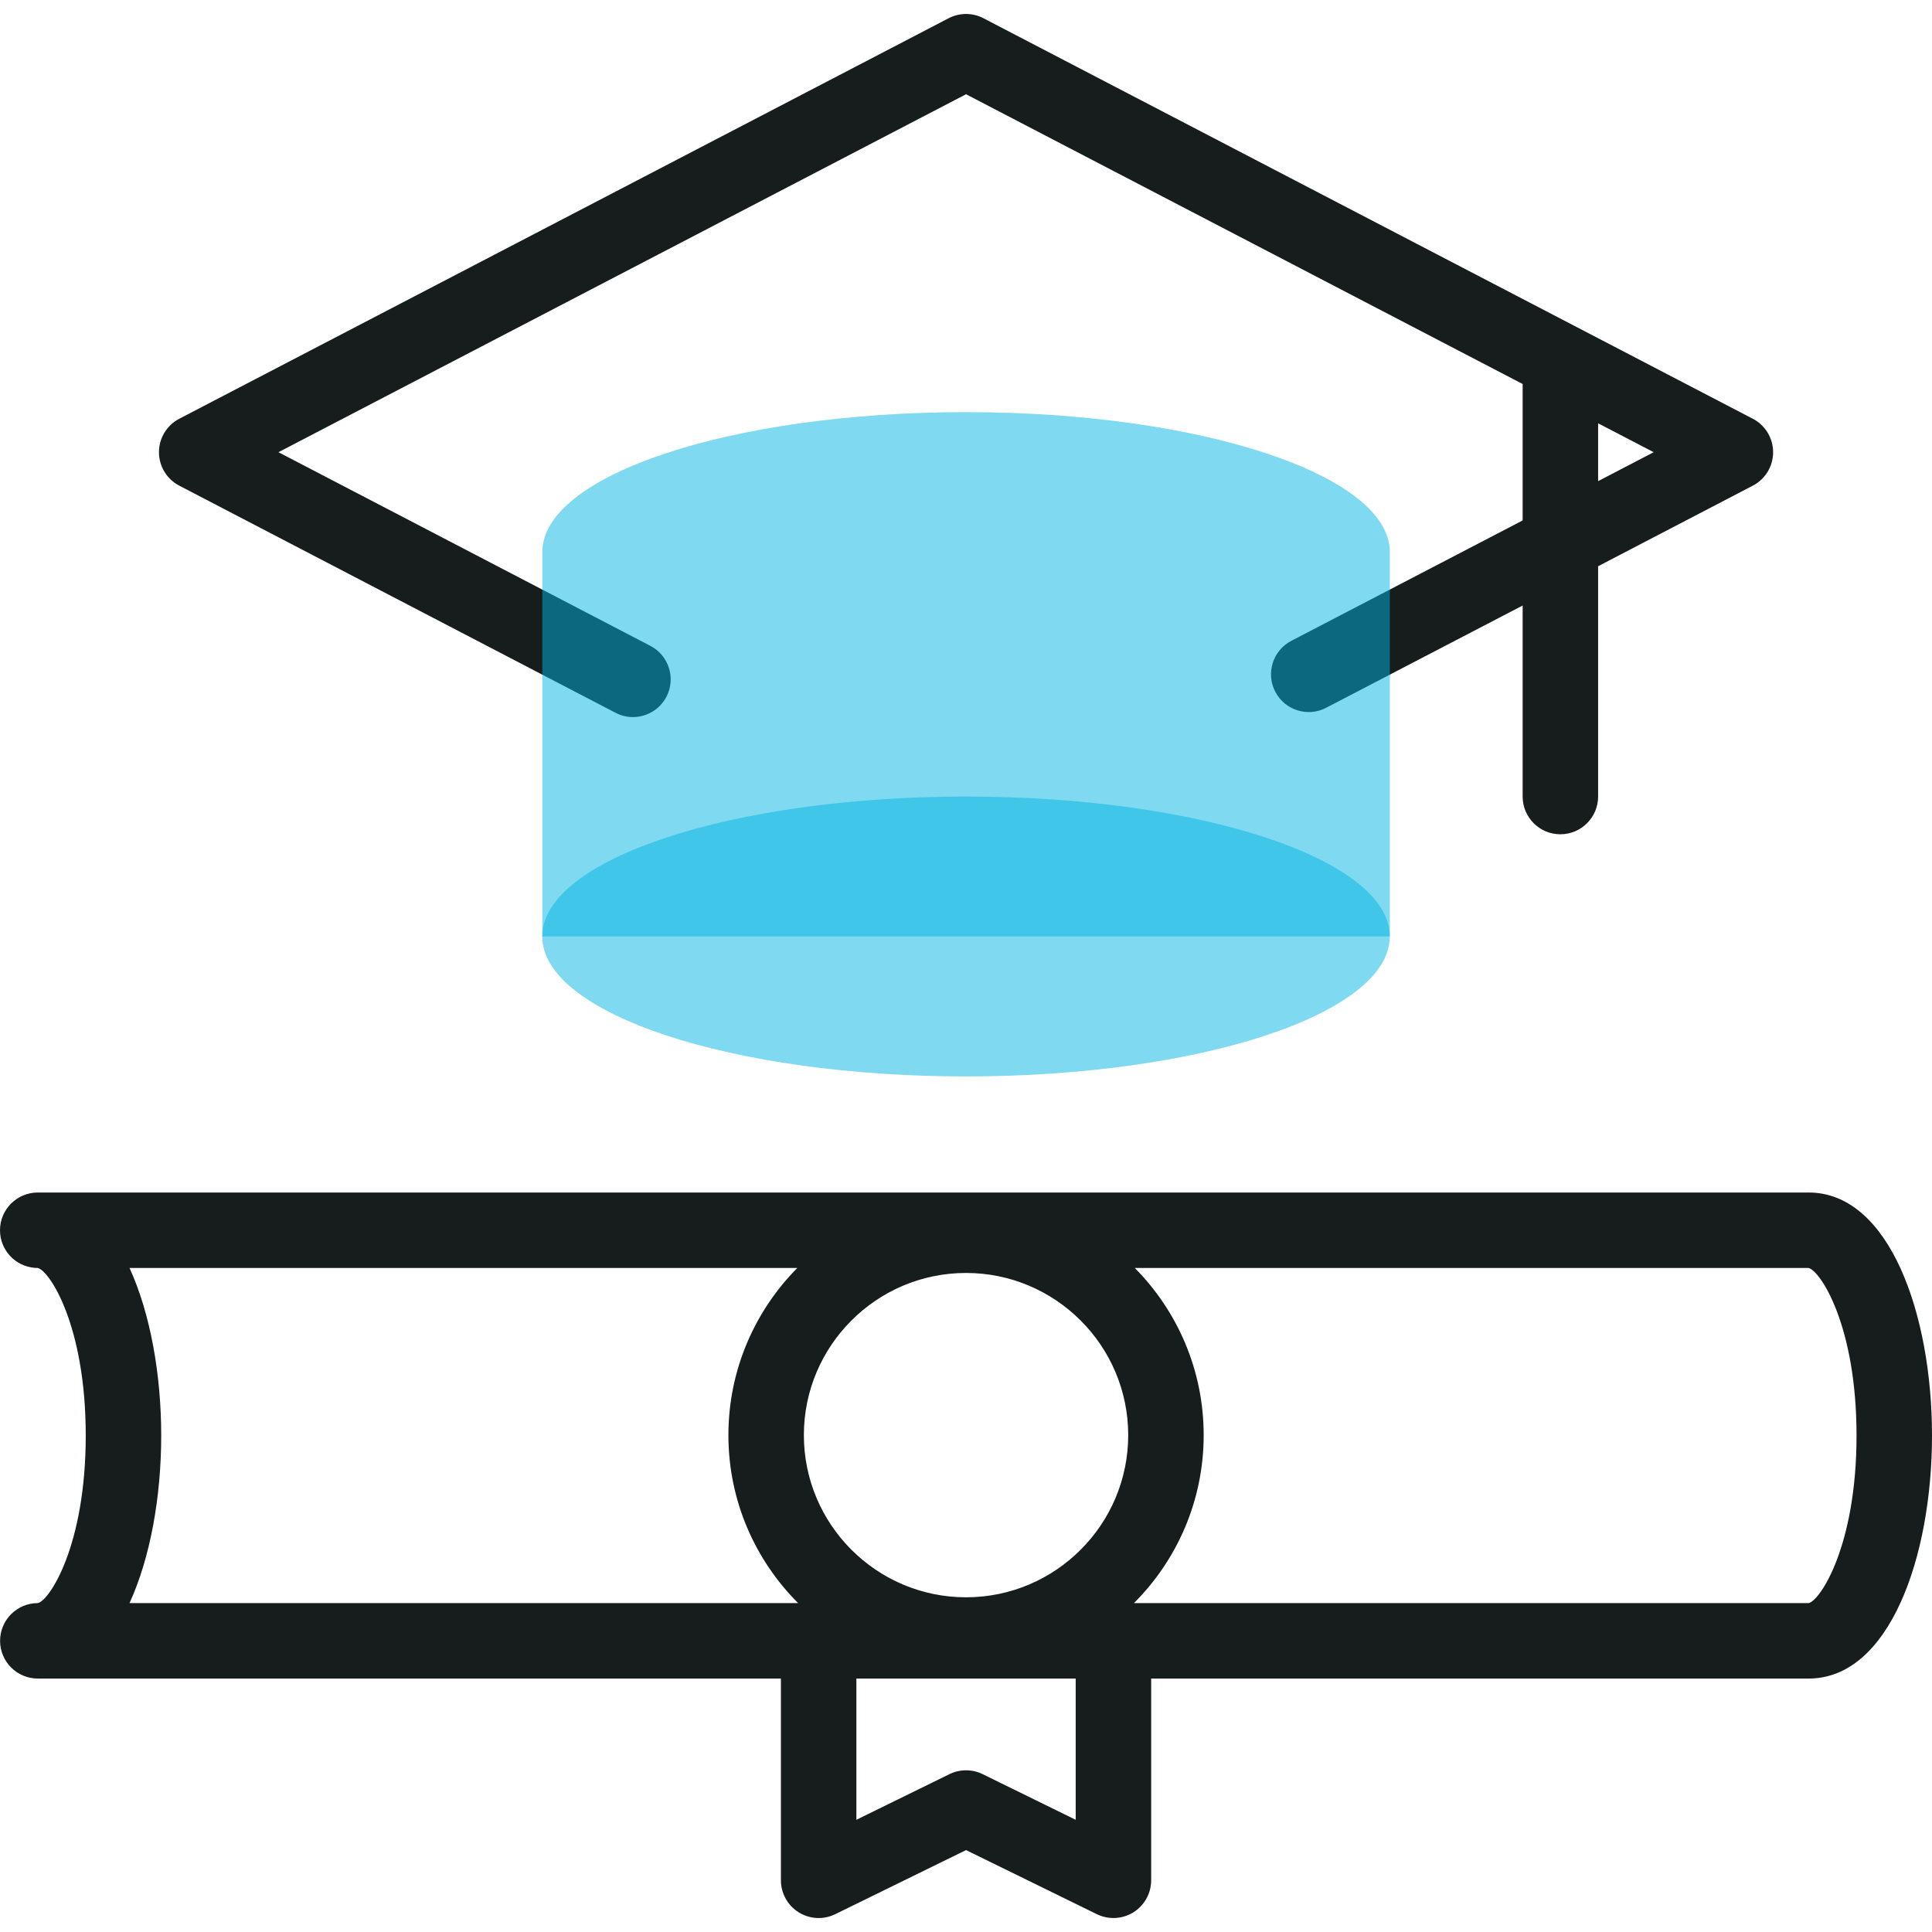 <svg xmlns="http://www.w3.org/2000/svg" width="50" height="50" viewBox="0 0 50 50" fill="none"><g clip-path="url(#clip0_1268_4979)"><path d="M4.64 12.569L15.93 18.447C16.074 18.522 16.229 18.558 16.38 18.558C16.733 18.558 17.073 18.366 17.247 18.032C17.496 17.554 17.31 16.964 16.832 16.715L7.206 11.703L25.001 2.439L39.406 9.938V13.469L33.419 16.585C32.941 16.834 32.755 17.424 33.004 17.902C33.253 18.381 33.843 18.567 34.321 18.317L39.406 15.671V20.615C39.406 21.154 39.843 21.591 40.382 21.591C40.921 21.591 41.359 21.154 41.359 20.615V14.654L45.362 12.569C45.685 12.401 45.888 12.068 45.888 11.703C45.888 11.339 45.685 11.005 45.362 10.837L25.452 0.472C25.169 0.325 24.833 0.325 24.55 0.472L4.64 10.837C4.317 11.005 4.114 11.339 4.114 11.703C4.114 12.068 4.317 12.401 4.64 12.569ZM41.359 12.452V10.955L42.797 11.703L41.359 12.452Z" fill="#171D1C"></path><path d="M46.807 30.862H0.979C0.44 30.862 0 31.299 0 31.838C0 32.352 0.395 32.773 0.9 32.812C0.925 32.814 0.95 32.815 0.976 32.815C1.278 32.88 2.219 34.299 2.219 37.151C2.219 40.009 1.274 41.429 0.979 41.488C0.44 41.488 0.002 41.925 0.002 42.465C0.002 43.004 0.44 43.441 0.979 43.441H20.21V48.662C20.21 48.999 20.384 49.312 20.67 49.491C20.956 49.669 21.314 49.687 21.616 49.539L25.001 47.88L28.386 49.539C28.522 49.605 28.669 49.638 28.816 49.638C28.995 49.638 29.175 49.589 29.332 49.491C29.618 49.312 29.792 48.999 29.792 48.662V43.441H46.807C48.903 43.441 50 40.277 50 37.151C50 34.026 48.903 30.862 46.807 30.862ZM25.001 41.338C22.687 41.338 20.804 39.455 20.804 37.141C20.804 34.827 22.687 32.944 25.001 32.944C27.315 32.944 29.198 34.827 29.198 37.141C29.198 39.455 27.315 41.338 25.001 41.338ZM3.352 32.815H20.634C19.533 33.927 18.851 35.456 18.851 37.141C18.851 38.837 19.541 40.375 20.655 41.488H3.352C3.894 40.304 4.172 38.723 4.172 37.151C4.172 35.58 3.894 33.999 3.352 32.815ZM27.839 47.096L25.431 45.915C25.16 45.782 24.843 45.782 24.571 45.915L22.163 47.096V43.441H27.839V47.096H27.839ZM46.807 41.488H29.347C30.461 40.375 31.151 38.837 31.151 37.141C31.151 35.456 30.47 33.927 29.368 32.815H46.804C47.106 32.88 48.047 34.299 48.047 37.151C48.047 40.009 47.103 41.428 46.807 41.488Z" fill="#171D1C"></path><path d="M35.969 24.236V14.288C35.969 12.288 31.059 10.666 25.002 10.666C18.945 10.666 14.035 12.288 14.035 14.288V24.236" fill="#00B5E2" fill-opacity="0.5"></path><path d="M25.001 27.858C31.058 27.858 35.968 26.237 35.968 24.236C35.968 22.236 31.058 20.615 25.001 20.615C18.944 20.615 14.034 22.236 14.034 24.236C14.034 26.237 18.944 27.858 25.001 27.858Z" fill="#00B5E2" fill-opacity="0.5"></path></g><defs><clipPath id="clip0_1268_4979"><rect width="50" height="50" fill="white"></rect></clipPath></defs></svg>